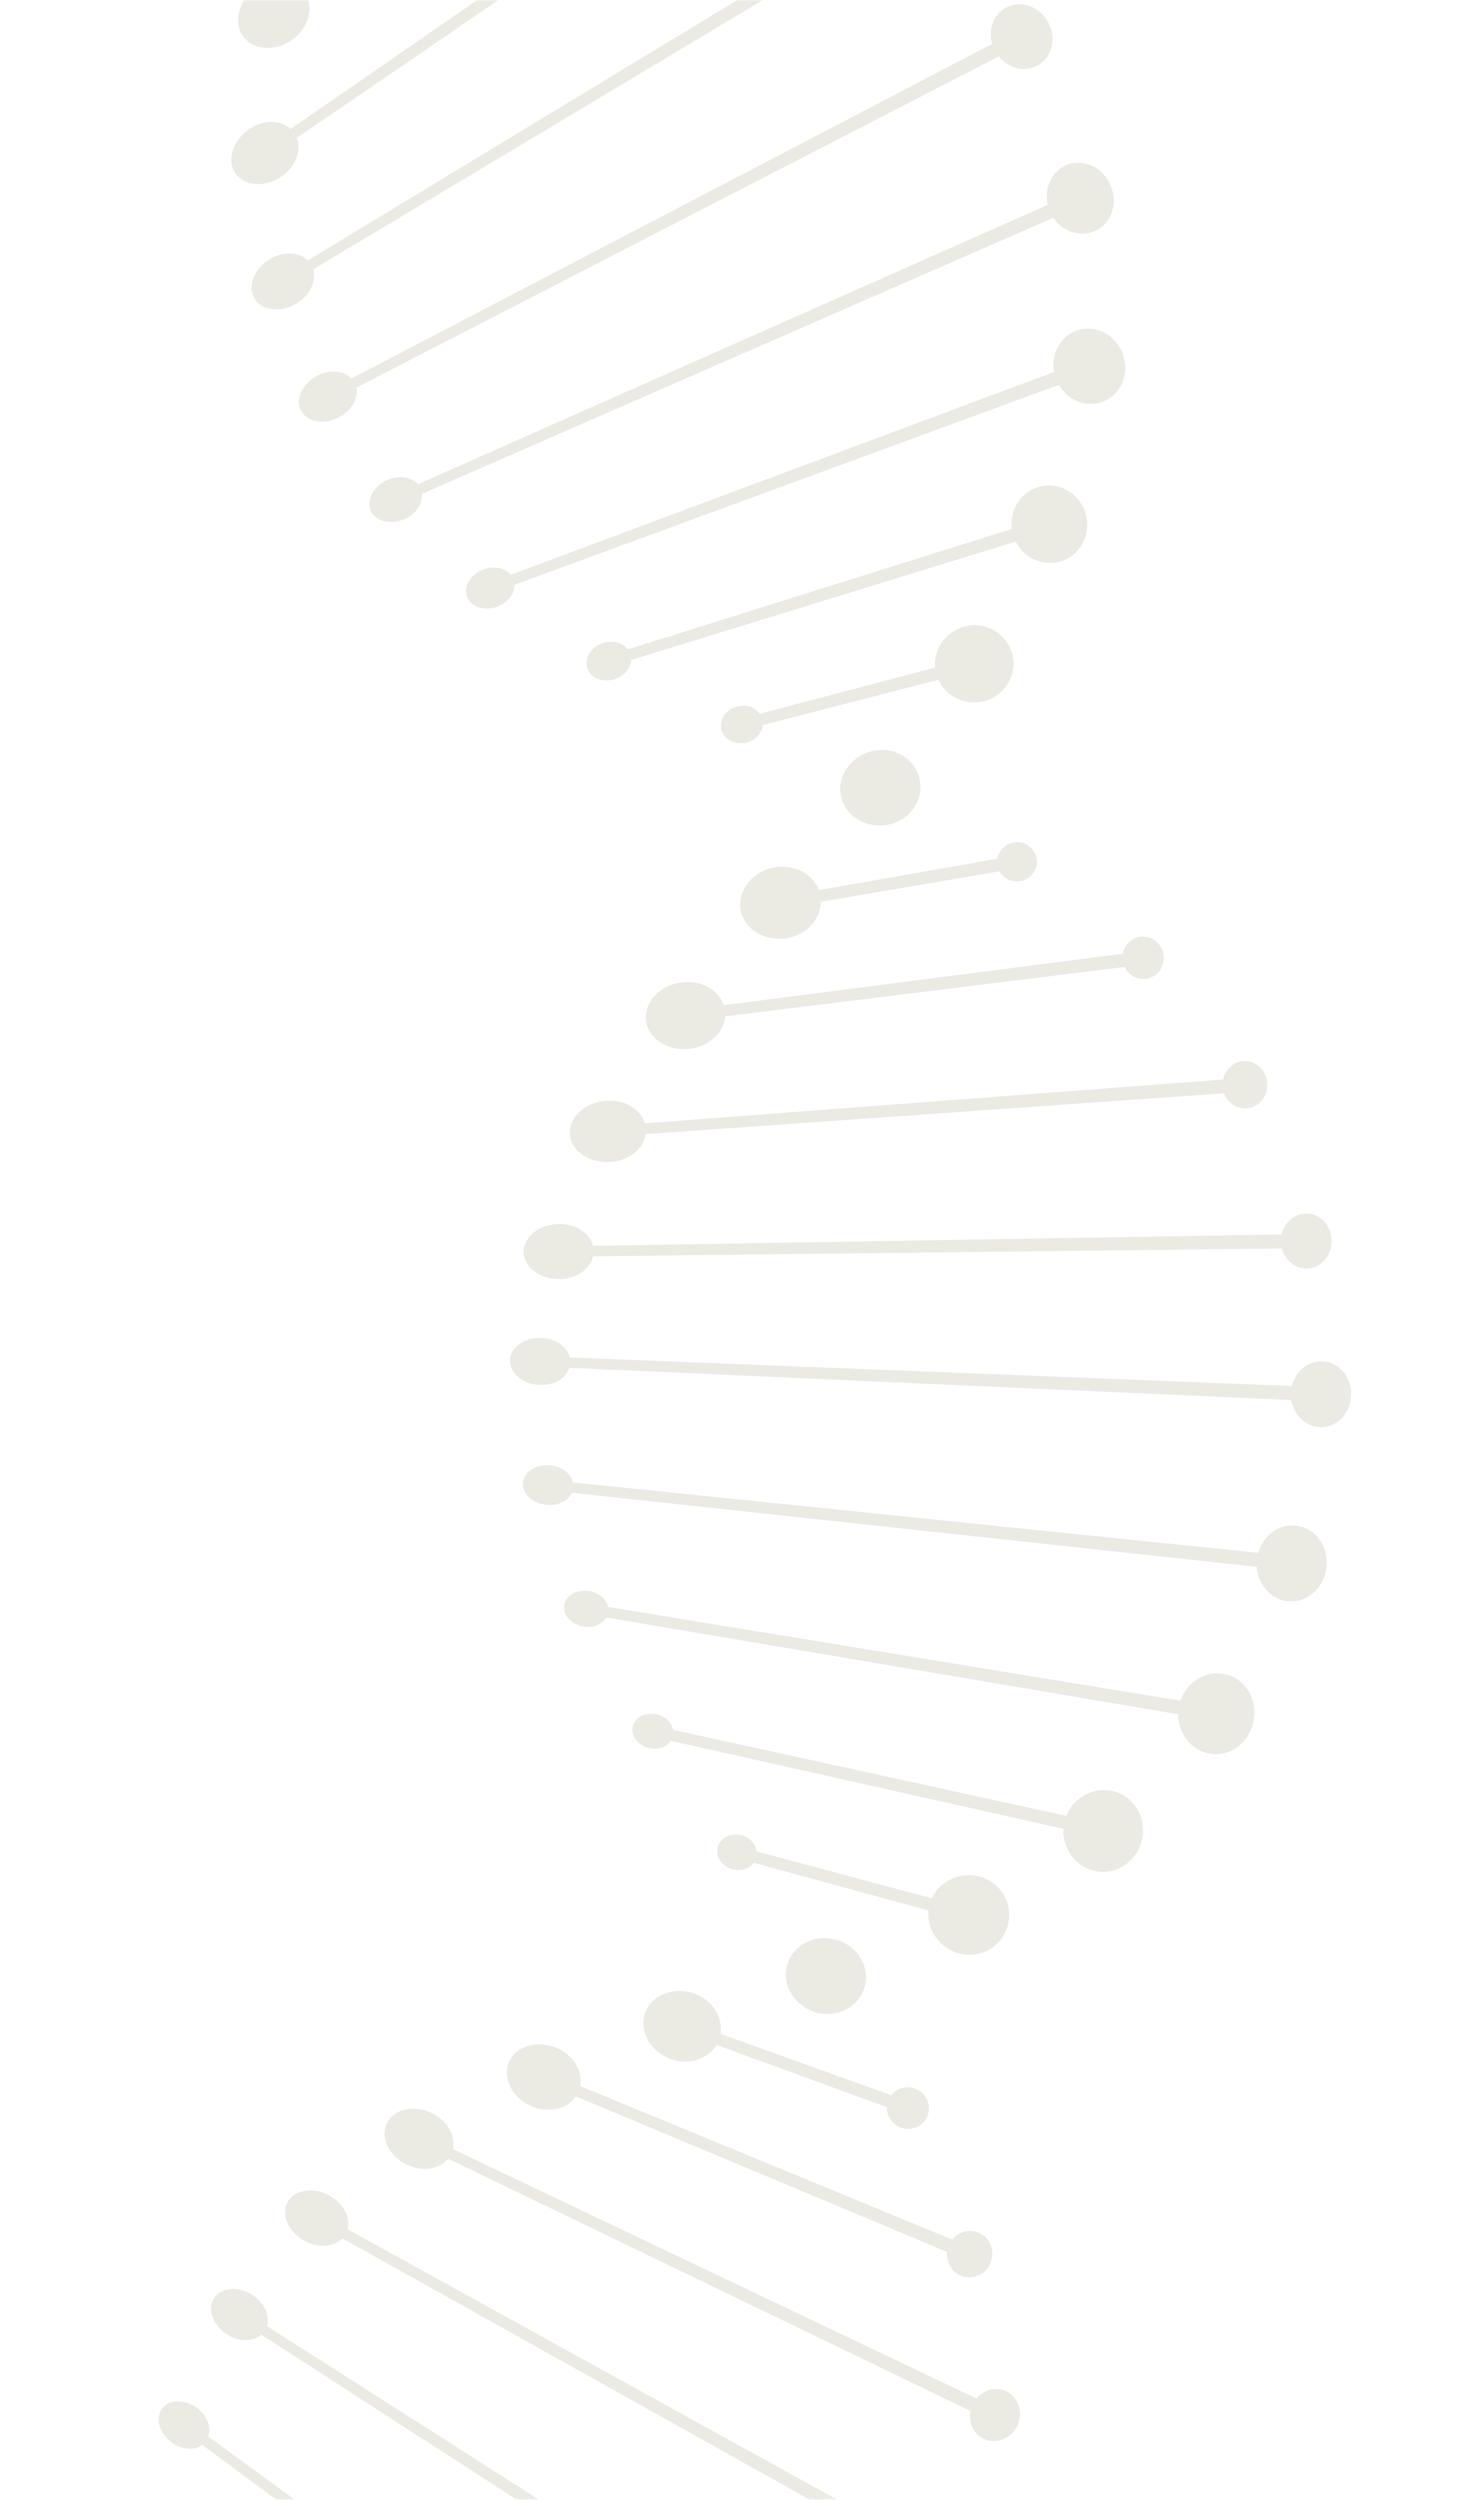 <svg xmlns="http://www.w3.org/2000/svg" width="411" height="698" viewBox="0 0 411 698" fill="none"><mask id="mask0_163_4" style="mask-type:alpha" maskUnits="userSpaceOnUse" x="0" y="0" width="411" height="698"><rect width="411" height="698" fill="#F9F9F3"></rect></mask><g mask="url(#mask0_163_4)"><g opacity="0.6"><g clip-path="url(#clip0_163_4)"><path d="M368.67 398.487C371.002 398.611 373.165 397.7 374.786 396.094C376.377 394.503 377.412 392.217 377.52 389.653C377.721 384.511 374.091 380.233 369.443 380.109C365.412 380.001 361.937 382.951 360.948 386.982L159.189 379.028C158.463 376.001 155.189 373.684 151.158 373.561C146.494 373.437 142.602 376.217 142.478 379.769C142.416 381.545 143.297 383.213 144.779 384.464C146.231 385.715 148.285 386.565 150.617 386.688C154.648 386.92 158.169 384.866 159.08 381.916L360.794 390.92C361.489 395.028 364.655 398.271 368.686 398.487H368.67Z" fill="#DDDCD0"></path><path d="M359.697 447.074C365.072 447.738 369.967 443.46 370.647 437.545C371.002 434.595 370.122 431.8 368.547 429.7C366.956 427.599 364.624 426.194 361.937 425.947C357.164 425.514 352.902 428.835 351.574 433.576L160.115 413.916C159.559 411.445 156.933 409.437 153.69 409.128C149.767 408.758 146.478 410.92 146.107 413.916C145.752 416.912 148.64 419.707 152.516 420.171C155.775 420.557 158.725 419.12 159.791 416.804L351.141 437.483C351.45 442.395 354.971 446.518 359.728 447.105L359.697 447.074Z" fill="#DDDCD0"></path><path d="M350.307 480.232C351.357 473.962 347.466 468.186 341.628 467.321C336.469 466.549 331.527 469.854 329.813 474.858L169.906 448.696C169.459 446.534 167.374 444.68 164.594 444.248C161.181 443.723 158.061 445.483 157.613 448.186C157.165 450.889 159.559 453.561 162.957 454.163C165.737 454.657 168.331 453.561 169.428 451.63L329.164 478.642C329.164 481.298 330.06 483.815 331.62 485.777C333.134 487.738 335.311 489.159 337.89 489.638C340.778 490.163 343.651 489.391 345.89 487.692C348.13 485.993 349.767 483.352 350.292 480.232H350.307Z" fill="#DDDCD0"></path><path d="M319.079 513.622C320.454 507.336 316.67 501.267 310.647 500.047C305.257 498.95 299.898 502.024 297.921 507.028L188.068 483.012C187.729 480.958 185.922 479.167 183.435 478.642C180.315 477.977 177.335 479.553 176.779 482.132C176.223 484.711 178.277 487.398 181.381 488.109C183.868 488.68 186.277 487.8 187.42 486.055L297.118 510.641C296.871 516.047 300.269 521.051 305.659 522.348C311.62 523.784 317.751 519.908 319.064 513.607L319.079 513.622Z" fill="#DDDCD0"></path><path d="M281.582 537.607C282.4 534.595 281.906 531.537 280.454 529.066C278.972 526.58 276.516 524.665 273.489 523.908C270.755 523.213 268.037 523.568 265.721 524.68C263.389 525.792 261.443 527.645 260.346 530.039L211.404 516.958C211.173 514.889 209.551 513.035 207.204 512.418C204.223 511.645 201.242 513.128 200.547 515.723C199.837 518.317 201.675 521.097 204.64 521.931C206.987 522.595 209.335 521.792 210.57 520.109L259.435 533.452C259.172 536.078 259.914 538.657 261.381 540.788C262.817 542.919 264.995 544.587 267.698 545.36C270.694 546.224 273.783 545.807 276.3 544.402C278.802 542.997 280.763 540.603 281.582 537.591V537.607Z" fill="#DDDCD0"></path><path d="M241.474 555.105C242.416 552.309 241.937 549.359 240.547 546.919C239.142 544.479 236.794 542.549 233.814 541.668C230.833 540.788 227.806 541.097 225.319 542.317C222.833 543.522 220.933 545.637 220.022 548.34C218.262 553.746 221.613 559.738 227.497 561.73C233.381 563.722 239.636 560.757 241.474 555.12V555.105Z" fill="#DDDCD0"></path><path d="M200.223 570.965L247.806 588.371C247.729 590.796 249.196 593.128 251.651 594.054C254.678 595.182 258.153 593.683 259.204 590.626C260.285 587.583 258.663 584.232 255.59 583.151C253.119 582.286 250.493 583.12 248.995 585.019L201.304 567.877C202.045 563.166 198.957 558.348 193.814 556.587C188.084 554.626 182.015 557.05 180.269 562.008C178.493 566.95 181.505 572.664 187.173 574.842C192.254 576.788 197.737 575.074 200.208 570.981L200.223 570.965Z" fill="#DDDCD0"></path><path d="M160.918 585.344L264.624 628.772C264.362 631.537 265.783 634.239 268.408 635.367C270.014 636.046 271.759 636 273.288 635.367C274.802 634.718 276.068 633.483 276.748 631.799C278.122 628.448 276.609 624.664 273.366 623.367C270.725 622.301 267.759 623.181 266.03 625.328L162.092 582.456C162.91 578.193 160.115 573.622 155.266 571.707C149.845 569.575 143.976 571.429 142.169 575.861C141.721 576.973 141.551 578.147 141.659 579.321C141.737 580.479 142.061 581.653 142.632 582.749C143.744 584.942 145.768 586.904 148.439 588.062C153.181 590.131 158.493 588.942 160.903 585.344H160.918Z" fill="#DDDCD0"></path><path d="M125.243 602.765L271.173 673.189C270.524 676.309 271.914 679.521 274.771 680.927C278.184 682.61 282.477 681.019 284.238 677.313C285.983 673.591 284.578 669.266 281.118 667.66C278.23 666.317 274.848 667.243 272.81 669.699L126.509 600.047C127.343 596.232 124.872 591.938 120.439 589.915C115.451 587.63 109.907 588.942 108.084 592.865C106.2 596.757 108.594 601.884 113.521 604.34C117.876 606.518 122.756 605.761 125.227 602.749L125.243 602.765Z" fill="#DDDCD0"></path><path d="M95.652 624.973L263.667 718.872C262.632 722.394 263.929 726.224 267.049 728C270.709 730.1 275.512 728.525 277.767 724.479C280.037 720.432 278.833 715.537 275.111 713.529C271.976 711.845 268.068 712.741 265.597 715.444L97.073 622.425C97.999 619.089 95.884 615.089 91.93 612.973C89.691 611.769 87.281 611.382 85.212 611.738C83.111 612.062 81.335 613.112 80.378 614.826C78.463 618.24 80.517 623.074 84.918 625.606C88.795 627.83 93.258 627.491 95.636 624.958L95.652 624.973Z" fill="#DDDCD0"></path><path d="M213.767 808.864C215.806 810.409 218.323 810.903 220.763 810.455C223.204 810.007 225.52 808.555 227.173 806.301C230.478 801.776 229.783 795.706 225.628 792.741C221.984 790.146 216.949 790.749 213.597 793.899L58.2 680.309C59.111 677.683 57.83 674.348 54.911 672.247C51.482 669.792 47.142 669.93 45.243 672.556C44.285 673.869 44.1 675.568 44.579 677.266C45.042 678.95 46.154 680.618 47.837 681.884C50.694 684.046 54.293 684.309 56.486 682.641L211.281 797.05C209.319 801.22 210.184 806.146 213.752 808.849L213.767 808.864Z" fill="#DDDCD0"></path><path d="M245.643 771.907C249.52 774.471 254.972 773.081 257.798 768.772C260.547 764.417 259.543 758.872 255.589 756.417C252.176 754.285 247.697 755.104 244.84 758.1L74.602 649.483C75.482 646.502 73.799 642.826 70.37 640.695C66.416 638.239 61.69 638.687 59.806 641.699C57.845 644.664 59.42 649.143 63.297 651.706C66.648 653.93 70.679 653.931 73.026 651.892L242.694 761.405C241.149 765.266 242.277 769.683 245.643 771.907Z" fill="#DDDCD0"></path><path d="M85.644 -1.141L175.034 -69.341C177.258 -67.719 180.362 -67.627 182.648 -69.341C185.443 -71.441 185.922 -75.472 183.713 -78.345C181.505 -81.217 177.489 -81.804 174.756 -79.642C172.516 -77.882 171.79 -74.87 172.779 -72.291L83.76 -3.612C82.123 -5.032 79.976 -5.727 77.721 -5.65C75.436 -5.558 73.073 -4.693 71.034 -3.071C68.748 -1.264 67.312 1.13 66.787 3.554C66.246 5.995 66.633 8.45 68.1 10.35C69.567 12.265 71.822 13.269 74.324 13.377C76.826 13.485 79.497 12.728 81.829 10.983C83.914 9.439 85.366 7.369 86.03 5.207C86.694 3.06 86.586 0.79 85.644 -1.156V-1.141Z" fill="#DDDCD0"></path><path d="M82.941 38.489L216.748 -52.893C219.173 -50.824 222.663 -50.422 225.288 -52.183C228.47 -54.314 229.18 -58.793 226.833 -62.16C224.501 -65.526 220.068 -66.484 216.949 -64.291C214.339 -62.453 213.443 -59.055 214.539 -56.059L81.212 36.018C78.339 33.377 73.412 33.361 69.428 36.188C64.949 39.369 63.312 44.852 65.783 48.404C68.285 51.94 73.891 52.45 78.478 49.408C82.509 46.736 84.393 42.056 82.91 38.473L82.941 38.489Z" fill="#DDDCD0"></path><path d="M87.498 75.214L252.655 -23.642C255.173 -20.971 259.142 -20.198 262.231 -22.005C265.875 -24.137 266.91 -29.094 264.547 -33.079C263.389 -35.071 261.551 -36.414 259.574 -36.971C257.597 -37.526 255.482 -37.31 253.69 -36.214C250.648 -34.33 249.52 -30.515 250.663 -27.04L86.031 72.697C83.544 70.257 79.019 70.103 75.235 72.465C73.073 73.809 71.544 75.709 70.803 77.67C70.061 79.647 70.139 81.67 71.112 83.369C73.088 86.736 78.278 87.384 82.695 84.836C86.555 82.581 88.486 78.535 87.513 75.199L87.498 75.214Z" fill="#DDDCD0"></path><path d="M165.69 350.781L358.153 348.603C359.002 351.831 361.782 354.21 365.056 354.194C368.964 354.194 372.099 350.704 372.053 346.426C371.991 342.148 368.778 338.75 364.871 338.858C361.581 338.936 358.863 341.407 358.107 344.681L165.675 347.862C165.227 346.055 163.991 344.495 162.293 343.399C160.578 342.302 158.339 341.7 155.961 341.762C150.586 341.916 146.262 345.437 146.293 349.592C146.339 353.746 150.787 357.144 156.192 357.144C160.98 357.144 164.918 354.41 165.721 350.766L165.69 350.781Z" fill="#DDDCD0"></path><path d="M180.393 316.665L342.029 305.268C342.987 307.878 345.473 309.669 348.269 309.499C351.713 309.283 354.307 306.117 354.076 302.426C353.844 298.735 350.74 295.986 347.311 296.264C344.5 296.496 342.307 298.673 341.751 301.422L180.207 313.654C178.987 309.607 174.354 306.889 169.134 307.368C163.265 307.909 158.926 312.063 159.25 316.681C159.528 321.299 164.532 324.789 170.401 324.464C175.636 324.171 179.79 320.82 180.393 316.65V316.665Z" fill="#DDDCD0"></path><path d="M202.617 283.785L314.215 269.994C315.249 272.202 317.566 273.608 320.083 273.314C323.249 272.943 325.504 269.994 325.118 266.704C324.686 263.43 321.751 261.129 318.601 261.561C316.068 261.901 314.168 263.878 313.736 266.287L202.231 280.665C200.732 276.295 195.729 273.53 190.261 274.318C184.177 275.198 179.837 279.97 180.516 284.974C181.088 289.994 186.493 293.53 192.609 292.866C198.092 292.279 202.246 288.372 202.601 283.77L202.617 283.785Z" fill="#DDDCD0"></path><path d="M229.319 251.801L279.265 243.291C280.362 245.252 282.648 246.411 285.041 246.025C288.068 245.53 290.138 242.689 289.628 239.677C289.149 236.666 286.231 234.689 283.203 235.229C280.794 235.662 279.08 237.53 278.678 239.77L228.779 248.542C227.096 243.909 221.752 241.16 216.254 242.225C213.181 242.812 210.617 244.434 208.949 246.565C207.281 248.696 206.509 251.322 206.926 254.009C207.806 259.353 213.536 262.905 219.713 261.963C225.273 261.113 229.273 256.743 229.335 251.801H229.319Z" fill="#DDDCD0"></path><path d="M256.949 217.608C255.698 211.816 249.752 208.295 243.682 209.731C237.675 211.152 233.767 216.82 234.972 222.365C235.574 225.144 237.366 227.415 239.744 228.836C242.092 230.272 245.072 230.874 248.115 230.272C251.157 229.669 253.69 227.955 255.327 225.654C256.918 223.368 257.582 220.496 256.949 217.608Z" fill="#DDDCD0"></path><path d="M282.818 182.612C281.242 176.743 275.219 173.33 269.381 174.967C264.146 176.434 260.81 181.345 261.273 186.396L212.285 199.307C210.988 197.453 208.455 196.558 205.922 197.253C202.787 198.102 200.841 201.021 201.582 203.77C202.355 206.519 205.397 208.141 208.578 207.338C211.111 206.704 212.903 204.681 213.134 202.457L262.2 189.793C264.254 194.442 269.536 197.098 274.818 195.816C280.686 194.411 284.377 188.45 282.818 182.581V182.612Z" fill="#DDDCD0"></path><path d="M303.281 143.245C301.412 137.438 295.404 134.226 289.875 136.064C284.949 137.685 282.014 142.658 282.725 147.677L175.435 181.314C173.999 179.446 171.219 178.658 168.501 179.538C165.181 180.604 163.219 183.708 164.1 186.457C164.918 189.237 168.3 190.673 171.636 189.67C174.37 188.851 176.223 186.627 176.347 184.28L283.806 151.214C286.061 155.77 291.296 158.226 296.3 156.759C301.891 155.137 305.026 149.083 303.281 143.245Z" fill="#DDDCD0"></path><path d="M313.705 98.828C311.605 93.269 305.736 90.38 300.609 92.388C296.068 94.149 293.613 99.044 294.508 103.863L142.694 160.496C141.088 158.55 137.968 157.871 135.003 158.998C131.436 160.372 129.428 163.77 130.494 166.596C131.59 169.407 135.25 170.72 138.864 169.423C141.86 168.357 143.822 165.793 143.76 163.276L295.867 107.446C298.308 111.724 303.342 113.855 307.945 112.234C313.103 110.427 315.79 104.373 313.69 98.813L313.705 98.828Z" fill="#DDDCD0"></path><path d="M305.813 64.543C310.508 62.566 312.501 56.79 310.246 51.647C309.118 49.083 307.157 47.168 304.902 46.195C302.616 45.222 300.037 45.16 297.721 46.211C295.682 47.137 294.184 48.774 293.335 50.72C292.47 52.682 292.207 54.967 292.732 57.207L116.764 135.214C114.957 133.114 111.436 132.558 108.146 134.056C104.332 135.801 102.262 139.631 103.559 142.596C104.857 145.562 109.057 146.643 112.934 144.99C116.223 143.585 118.2 140.635 117.907 137.886L294.292 60.805C296.887 64.605 301.674 66.288 305.798 64.543H305.813Z" fill="#DDDCD0"></path><path d="M289.628 18.442C291.713 17.392 293.134 15.524 293.736 13.331C294.354 11.137 294.137 8.62 292.917 6.35C290.523 1.794 285.242 -0.121 281.134 2.087C277.581 3.987 276.053 8.28 277.195 12.265L98.184 105.701C96.053 103.446 92.053 103.075 88.501 104.975C84.408 107.183 82.416 111.508 84.069 114.643C85.767 117.763 90.323 118.689 94.524 116.589C98.107 114.797 100.177 111.276 99.543 108.249L279.049 15.755C281.674 18.998 285.998 20.249 289.628 18.427V18.442Z" fill="#DDDCD0"></path></g></g></g><defs><clipPath id="clip0_163_4"><rect width="1524.54" height="1524.32" fill="white" transform="translate(-1147 -405)"></rect></clipPath></defs></svg>